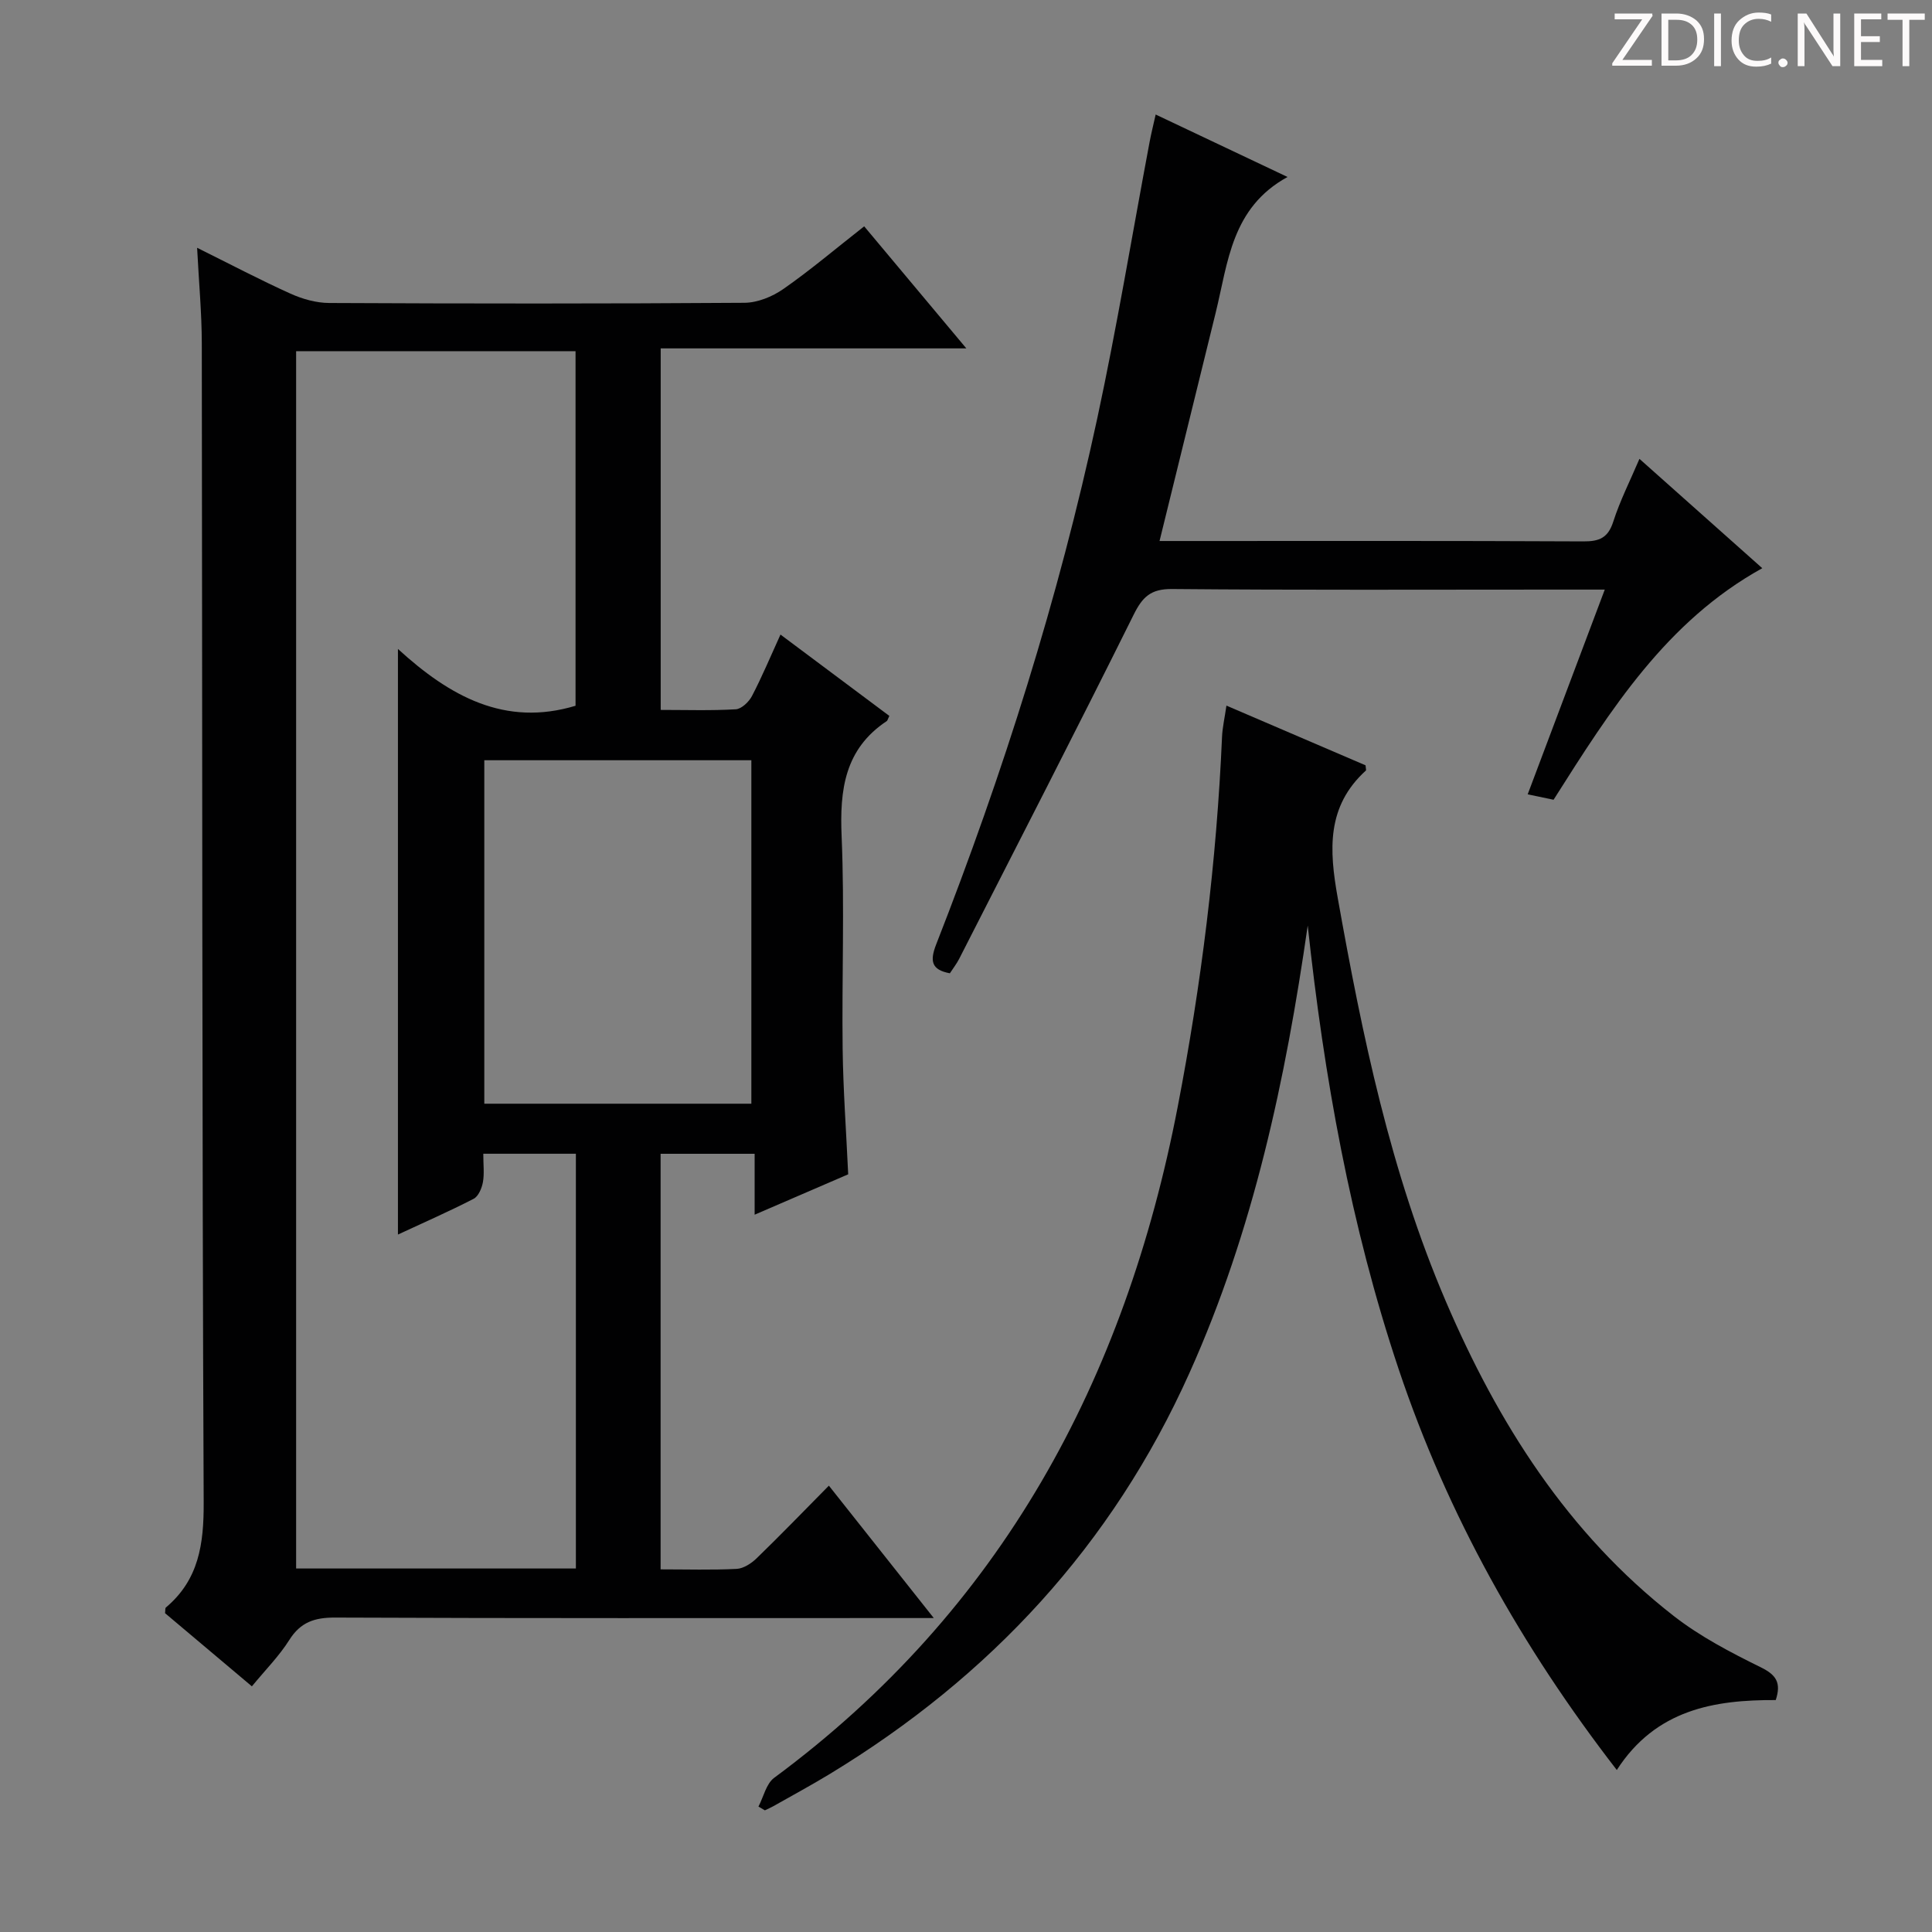 <svg enable-background="new 0 0 400 400" viewBox="0 0 400 400" xmlns="http://www.w3.org/2000/svg"><rect x="0" y="0" width="400" height="400" fill="#808080" stroke="none"/><g fill="#fcfafa"><path d="m342.2 3.2-6.3 9.2h6.1v1.2h-8.2v-.5l6.2-9.1h-5.7v-1.2h7.8v.4z"/><path d="m344 13.7v-10.9h3.1c1.6 0 3 .5 4.1 1.4 1.1 1 1.6 2.2 1.6 3.9s-.5 3-1.6 4-2.5 1.5-4.2 1.5h-3zm1.4-9.6v8.4h1.6c1.4 0 2.5-.4 3.2-1.1.8-.8 1.2-1.8 1.2-3.2s-.4-2.4-1.2-3.1-1.8-1-3.1-1z"/><path d="m356.3 2.8v10.9h-1.4v-10.9z"/><path d="m366.6 13.2c-.8.4-1.8.6-3 .6-1.6 0-2.8-.5-3.7-1.5s-1.4-2.3-1.4-3.9c0-1.7.5-3.2 1.6-4.2s2.4-1.6 4-1.6c1 0 1.9.1 2.6.4v1.5c-.8-.4-1.6-.6-2.6-.6-1.2 0-2.2.4-3 1.2s-1.1 1.9-1.1 3.3c0 1.3.4 2.3 1.1 3.1s1.6 1.1 2.8 1.1c1.1 0 2-.2 2.8-.7v1.3z"/><path d="m368.2 13c0-.3.1-.5.3-.6.2-.2.4-.3.6-.3.3 0 .5.1.7.3s.3.4.3.6-.1.5-.3.6c-.2.2-.4.3-.7.3s-.5-.1-.6-.3c-.2-.2-.3-.4-.3-.6z"/><path d="m381.1 13.7h-1.7l-5.5-8.4c-.2-.2-.3-.5-.4-.7 0 .2.1.8.1 1.5v7.6h-1.4v-10.9h1.8l5.3 8.3c.3.4.4.6.4.8 0-.3-.1-.8-.1-1.6v-7.5h1.4v10.9z"/><path d="m389.7 13.7h-5.8v-10.9h5.6v1.2h-4.2v3.5h3.9v1.2h-3.9v3.7h4.4z"/><path d="m398.4 4.1h-3.1v9.6h-1.4v-9.6h-3.1v-1.3h7.7v1.3z"/></g><path d="m184.13 148.22c-.37.77-.4.98-.52 1.06-8.73 5.79-9.78 14.23-9.36 23.9.62 14.64.03 29.32.21 43.98.11 8.46.73 16.91 1.15 25.97-6.01 2.59-12.34 5.33-19.37 8.36 0-4.42 0-8.28 0-12.61-6.73 0-12.91 0-19.47 0v86.04c5.46 0 10.61.16 15.74-.1 1.43-.07 3.04-1.13 4.14-2.19 4.9-4.75 9.65-9.66 14.96-15.04 7.14 9.01 14.08 17.77 21.72 27.41-2.53 0-4.24 0-5.96 0-39.32 0-78.65.07-117.97-.1-4.25-.02-7.17.93-9.51 4.65-2.1 3.33-4.94 6.18-7.74 9.59-6.19-5.22-12.14-10.22-17.98-15.15.08-.57 0-1.02.17-1.17 6.84-5.76 7.87-13.15 7.83-21.79-.35-79.98-.27-159.96-.39-239.94-.01-6.27-.6-12.54-.97-19.79 6.95 3.45 13.05 6.66 19.32 9.49 2.48 1.12 5.33 1.93 8.02 1.94 28.66.14 57.32.16 85.98-.04 2.71-.02 5.76-1.26 8.03-2.84 5.59-3.89 10.8-8.32 16.76-12.99 6.83 8.16 13.58 16.23 21.15 25.27-21.65 0-42.28 0-63.28 0v74.85c5.3 0 10.43.17 15.54-.13 1.2-.07 2.73-1.54 3.36-2.75 2.07-3.96 3.8-8.11 5.9-12.72 7.64 5.71 15.05 11.25 22.54 16.84zm-101.74 107.38c0-40.51 0-80.32 0-121.24 10.75 9.83 22.18 16.16 36.77 11.76 0-24.25 0-48.78 0-73.41-19.52 0-38.61 0-57.85 0v252.03h57.92c0-28.71 0-57.24 0-85.87-6.55 0-12.73 0-19.17 0 0 2.27.24 4.14-.08 5.9-.23 1.25-.93 2.92-1.92 3.43-4.99 2.57-10.14 4.83-15.67 7.4zm17.88-27.09h55.29c0-23.99 0-47.56 0-71.11-18.62 0-36.85 0-55.29 0z" fill="#010102"/><path d="m270.75 191.62c-4.59 31.93-11.23 63.12-24.48 92.62-15.99 35.64-41.27 62.89-74.48 83.05-3.84 2.33-7.8 4.47-11.71 6.68-.56.31-1.15.56-1.72.84-.44-.26-.89-.52-1.33-.78 1.06-2.01 1.6-4.72 3.24-5.94 47.06-34.79 72.66-82.43 83.56-138.93 4.89-25.32 8.06-50.85 9.18-76.63.09-1.94.54-3.87.91-6.44 10.04 4.31 19.55 8.39 28.8 12.36.07.77.15 1.01.08 1.07-8.17 7.43-7.62 16.42-5.84 26.37 5.08 28.5 10.92 56.78 22.37 83.51 10.81 25.23 25.23 48.06 47.21 65.18 5.46 4.25 11.76 7.54 18 10.61 3.22 1.58 4.28 3.2 3.11 6.79-12.73-.06-24.83 1.95-32.91 14.48-19.7-25.48-35.02-52.76-45.15-82.95-10-29.85-15.47-60.63-18.84-91.89z" fill="#010102"/><path d="m332.25 122.07c-4.01 0-7.31 0-10.61 0-26.33 0-52.65.12-78.98-.12-4.42-.04-6.13 1.64-7.98 5.38-11.83 23.82-24 47.47-36.08 71.16-.52 1.02-1.24 1.95-1.94 3.02-3.86-.72-4.16-2.57-2.84-5.97 13.88-35.44 25.33-71.66 33.35-108.89 4.08-18.96 7.24-38.12 10.83-57.19.33-1.77.77-3.52 1.27-5.75 8.94 4.23 17.6 8.33 27.3 12.93-11.61 6.37-12.31 17.65-14.86 28.04-3.83 15.61-7.67 31.21-11.64 47.33h4.77c27.66 0 55.32-.06 82.98.08 3.31.02 5.11-.73 6.19-4.09 1.4-4.36 3.5-8.49 5.42-13 8.55 7.61 16.86 15.01 25.43 22.64-19.86 11-31.34 29.21-43.21 47.94-1.45-.3-3.09-.65-5.36-1.12 5.4-14.33 10.57-28.08 15.96-42.39z" fill="#010102"/></svg>